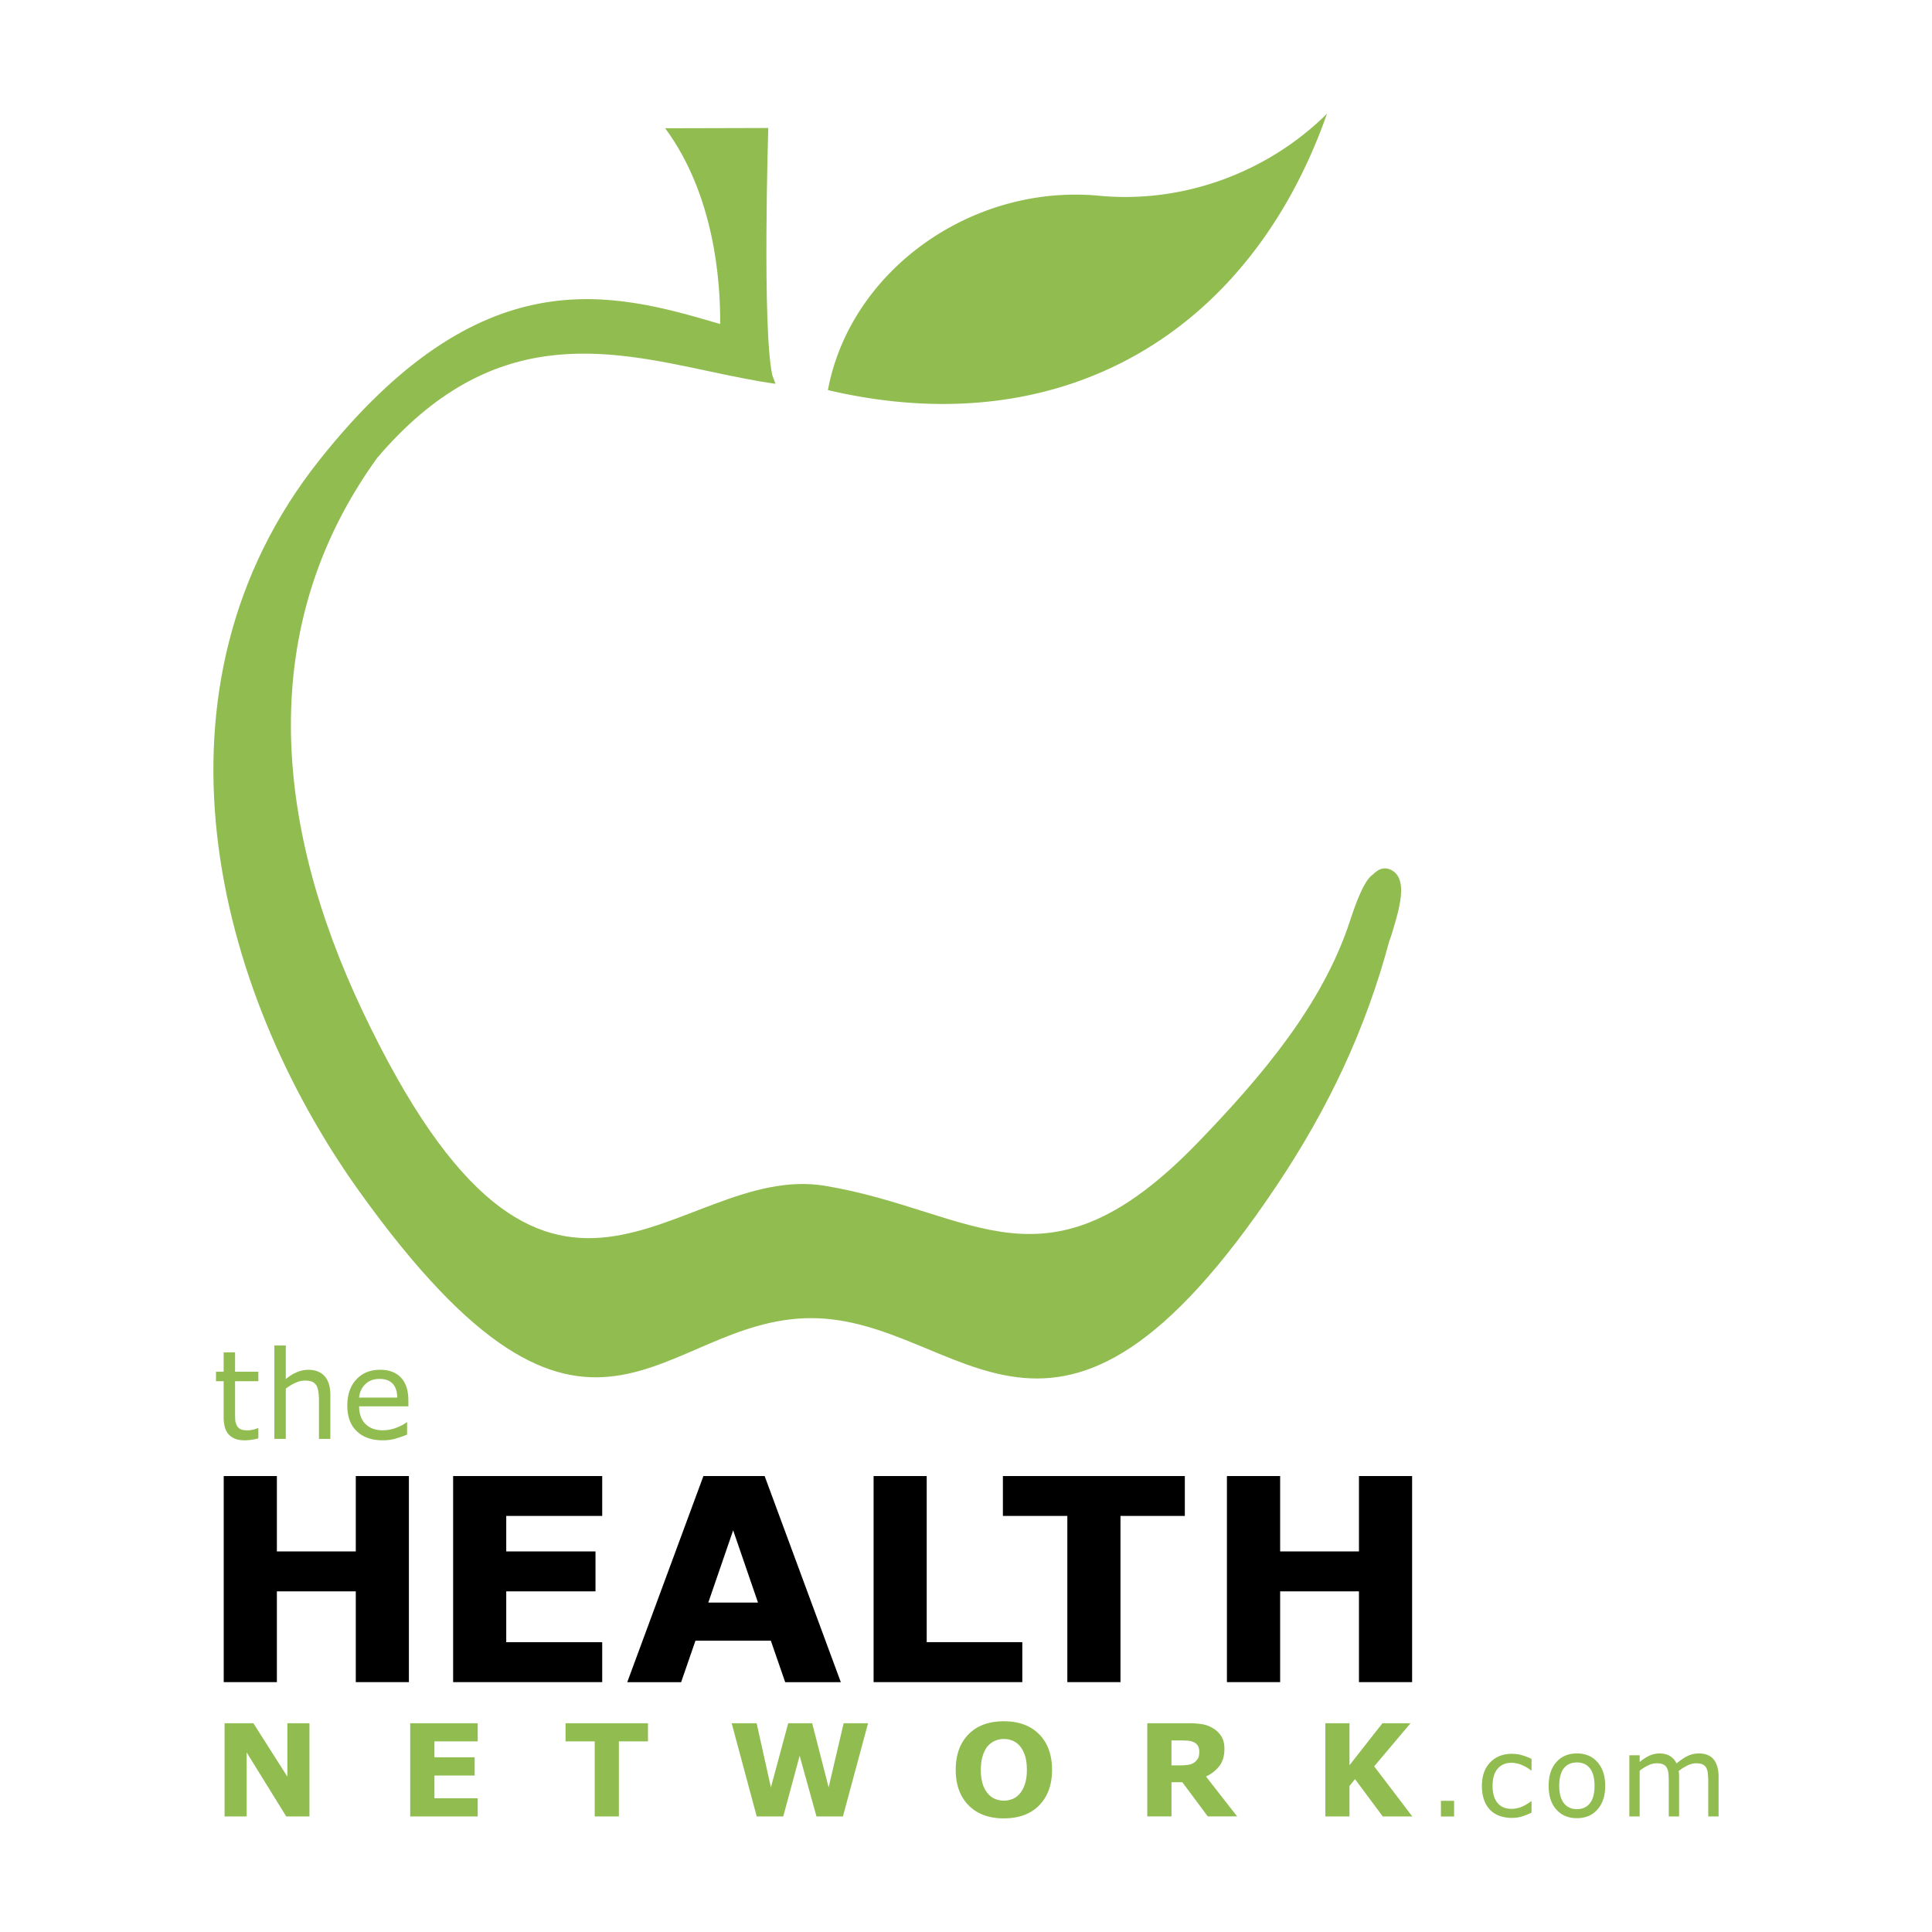 <svg xmlns="http://www.w3.org/2000/svg" width="2500" height="2500" viewBox="0 0 192.756 192.756"><g fill-rule="evenodd" clip-rule="evenodd"><path fill="#fff" d="M0 0h192.756v192.756H0V0z"/><path d="M139.793 88.888c.01-1.019-.295-1.847-1.193-2.177-.607-.211-1.141.046-1.617.534-.588.367-1.314 1.617-2.271 4.565-2.756 8.491-8.947 15.694-15.156 22.135-15.316 15.875-22.291 6.852-37.258 4.361-14.964-2.451-27.489 21.895-46.13-17.436-8.93-18.845-10.61-38.487 1.461-55.181 11.394-13.404 22.767-10.842 33.26-8.618 2.231.477 4.383.927 6.484 1.221l-.32-.854c-1.021-4.602-.404-24.668-.404-24.668l-10.282.026c4.906 6.654 5.521 15.271 5.484 19.532-10.813-3.188-23.795-6.815-39.974 13.561-18.009 22.676-10.584 52.664 3.998 73.016 23.069 32.184 29.884 12.623 45.055 12.605 15.178.018 24.145 20.109 46.432-13.205 5.238-7.836 8.912-15.674 11.264-24.476.084-.201.168-.422.24-.68.377-1.276.9-2.901.928-4.216 0-.026.01-.047.01-.073-.001.01-.011.02-.011.028z" fill="#91bc50"/><path d="M82.601 38.918c2.224-11.917 14.342-20.598 27.075-19.387 8.609.81 16.988-2.489 22.721-8.193-7.708 21.948-26.497 33.065-49.796 27.58zM30.874 181.225h-2.315l-3.951-6.385v6.385h-2.203v-9.297h2.875l3.39 5.328v-5.328h2.204v9.297zM47.661 181.225h-6.735v-9.297h6.735v1.81h-4.318v1.588h4.013v1.819h-4.013v2.269h4.318v1.811zM64.649 173.738h-2.903v7.487h-2.41v-7.487h-2.911v-1.81h8.224v1.81zM86.606 171.928l-2.507 9.297H81.46l-1.679-6.055-1.636 6.055h-2.646l-2.5-9.297h2.49l1.425 6.4 1.726-6.4h2.391l1.643 6.4 1.497-6.4h2.435zM101.039 179.477c-.283.113-.57.176-.883.176-.301 0-.596-.062-.879-.176a1.9 1.9 0 0 1-.727-.541 2.788 2.788 0 0 1-.506-.945 4.916 4.916 0 0 1-.186-1.414c0-.533.066-1.01.195-1.416.129-.412.303-.734.506-.965a2.15 2.15 0 0 1 .742-.533c.268-.109.553-.164.854-.164.305 0 .59.055.865.164.275.119.523.295.734.541.203.24.377.562.506.949.129.393.191.861.191 1.424 0 .514-.053.963-.174 1.35a2.785 2.785 0 0 1-.514 1.002c-.201.247-.447.43-.724.548zm2.639-6.448c-.857-.865-2.031-1.297-3.529-1.297-1.496 0-2.664.432-3.518 1.297-.854.873-1.278 2.057-1.278 3.547 0 1.486.424 2.664 1.278 3.537.854.871 2.022 1.305 3.518 1.305 1.506 0 2.684-.434 3.537-1.305.848-.873 1.277-2.051 1.277-3.537 0-1.49-.43-2.674-1.285-3.547zM119.543 175.398a1.374 1.374 0 0 1-.359.422 1.35 1.35 0 0 1-.643.258 6.663 6.663 0 0 1-.945.055h-.717v-2.49h.844c.287 0 .535.012.746.02.211.018.402.055.559.119.232.102.389.23.488.396.094.164.137.367.137.596-.001.257-.036.468-.11.624zm.781 1.848c.59-.285 1.037-.652 1.359-1.084.32-.432.477-.992.477-1.684 0-.494-.098-.918-.312-1.25a2.398 2.398 0 0 0-.836-.807 3.017 3.017 0 0 0-1.109-.404 9.036 9.036 0 0 0-1.416-.09h-4.023v9.297h2.416v-3.408h1.084l2.537 3.408h2.93l-3.107-3.978zM140.904 181.225h-2.947l-2.766-3.721-.552.68v3.041h-2.407v-9.297h2.407v4.187l3.289-4.187h2.802l-3.628 4.299 3.802 4.998zM143.762 179.67h1.314v1.562h-1.314v-1.562zM152.803 180.848c-.34.166-.672.293-.973.385a3.446 3.446 0 0 1-.984.139 3.72 3.72 0 0 1-1.215-.193 2.531 2.531 0 0 1-.945-.588 2.65 2.65 0 0 1-.613-1c-.148-.396-.223-.873-.223-1.406 0-1.004.277-1.781.828-2.352s1.266-.855 2.168-.855c.348 0 .697.045 1.027.146.342.102.645.221.93.359v1.148h-.057a3.813 3.813 0 0 0-.975-.561 2.646 2.646 0 0 0-.973-.195c-.578 0-1.037.195-1.379.59-.338.385-.504.965-.504 1.719 0 .734.166 1.305.496 1.699.332.395.789.586 1.387.586.213 0 .424-.025.635-.08.221-.057.414-.119.578-.213.148-.074.295-.154.422-.238.131-.082.24-.156.312-.221h.057v1.131h.001zM158.619 179.92c-.312.385-.744.578-1.287.578-.551 0-.984-.193-1.297-.588-.312-.396-.469-.975-.469-1.738 0-.789.156-1.367.461-1.752.312-.389.746-.58 1.305-.58.551 0 .982.191 1.287.58.312.385.469.963.469 1.752 0 .773-.156 1.351-.469 1.748zm.76-4.108c-.504-.578-1.191-.871-2.047-.871-.863 0-1.551.293-2.057.871-.516.578-.764 1.367-.764 2.359 0 1.004.248 1.785.764 2.363.506.578 1.193.865 2.057.865.855 0 1.543-.287 2.047-.865.516-.578.773-1.359.773-2.363 0-.991-.257-1.78-.773-2.359zM171.461 181.225h-1.029v-3.482a6.81 6.81 0 0 0-.035-.754 1.765 1.765 0 0 0-.146-.586.852.852 0 0 0-.359-.359c-.164-.074-.385-.121-.68-.121-.283 0-.578.074-.861.223-.287.137-.582.32-.865.549l.029.287c.008.109.008.229.008.33v3.914h-1.029v-3.482c0-.268-.012-.523-.029-.762-.025-.248-.072-.443-.156-.59a.762.762 0 0 0-.355-.348c-.156-.084-.379-.121-.682-.121-.275 0-.559.074-.836.211-.285.139-.57.312-.846.535v4.557h-1.029v-6.102h1.029v.672c.322-.268.643-.479.955-.625a2.428 2.428 0 0 1 1.021-.229c.412 0 .771.09 1.055.266.287.174.506.422.645.734.424-.35.799-.607 1.141-.764a2.588 2.588 0 0 1 1.094-.236c.668 0 1.166.211 1.486.613.312.404.477.975.477 1.701v3.969h-.003z" fill="#91bc50"/><path d="M40.796 167.828h-5.299v-9.058h-7.873v9.058h-5.303v-20.56h5.303v7.515h7.873v-7.515h5.299v20.56zM60.082 167.828H45.208v-20.56h14.874v3.978h-9.574v3.537h8.904v3.987h-8.904v5.07h9.574v3.988zM70.666 159.891l2.481-7.211 2.479 7.211h-4.96zm5.623-12.623h-6.11l-7.597 20.561h5.375l1.432-4.143h7.516l1.433 4.143h5.55l-7.599-20.561zM101.996 167.828H87.159v-20.56h5.299v16.572h9.538v3.988zM118.211 151.246h-6.42v16.582h-5.303v-16.582h-6.429v-3.978h18.152v3.978zM140.887 167.828h-5.303v-9.058h-7.863v9.058h-5.311v-20.56h5.311v7.515h7.863v-7.515h5.303v20.56z"/><path d="M25.775 143.508c-.211.055-.44.104-.688.139a4.79 4.79 0 0 1-.68.055c-.68 0-1.204-.182-1.562-.561-.357-.365-.532-.955-.532-1.773v-3.564h-.763v-.945h.763v-1.93h1.139v1.93h2.323v.945h-2.323v3.061c0 .348.008.625.018.816.018.203.073.387.167.561a.848.848 0 0 0 .367.35c.156.076.386.111.706.111.185 0 .377-.029.581-.076a5.03 5.03 0 0 0 .43-.135h.055v1.016h-.001zM32.96 143.557h-1.138v-3.824c0-.303-.018-.596-.055-.861-.039-.27-.102-.48-.193-.637a.934.934 0 0 0-.424-.375c-.192-.082-.433-.119-.724-.119a2.22 2.22 0 0 0-.956.229c-.331.146-.654.34-.956.578v5.01h-1.141v-9.316h1.141v3.352a4.158 4.158 0 0 1 1.083-.68 2.868 2.868 0 0 1 1.148-.248c.727 0 1.269.211 1.654.652.378.432.56 1.066.56 1.885v4.354h.001zM35.827 139.438c.047-.523.248-.973.607-1.322.349-.357.825-.541 1.433-.541.588 0 1.028.166 1.323.486.294.33.44.791.44 1.377h-3.803zm4.915.257c0-.963-.248-1.719-.734-2.242-.487-.531-1.185-.789-2.094-.789-.975 0-1.766.32-2.362.965-.596.643-.901 1.508-.901 2.609 0 1.104.312 1.957.948 2.555.625.607 1.487.908 2.599.908.44 0 .854-.055 1.25-.164.396-.111.789-.25 1.167-.406v-1.229h-.055c-.203.174-.523.348-.984.531a3.872 3.872 0 0 1-1.377.268 3.06 3.06 0 0 1-.938-.139 2.03 2.03 0 0 1-.734-.432c-.221-.193-.385-.451-.516-.752a2.973 2.973 0 0 1-.182-1.068h4.915v-.615h-.002z" fill="#91bc50"/></g></svg>